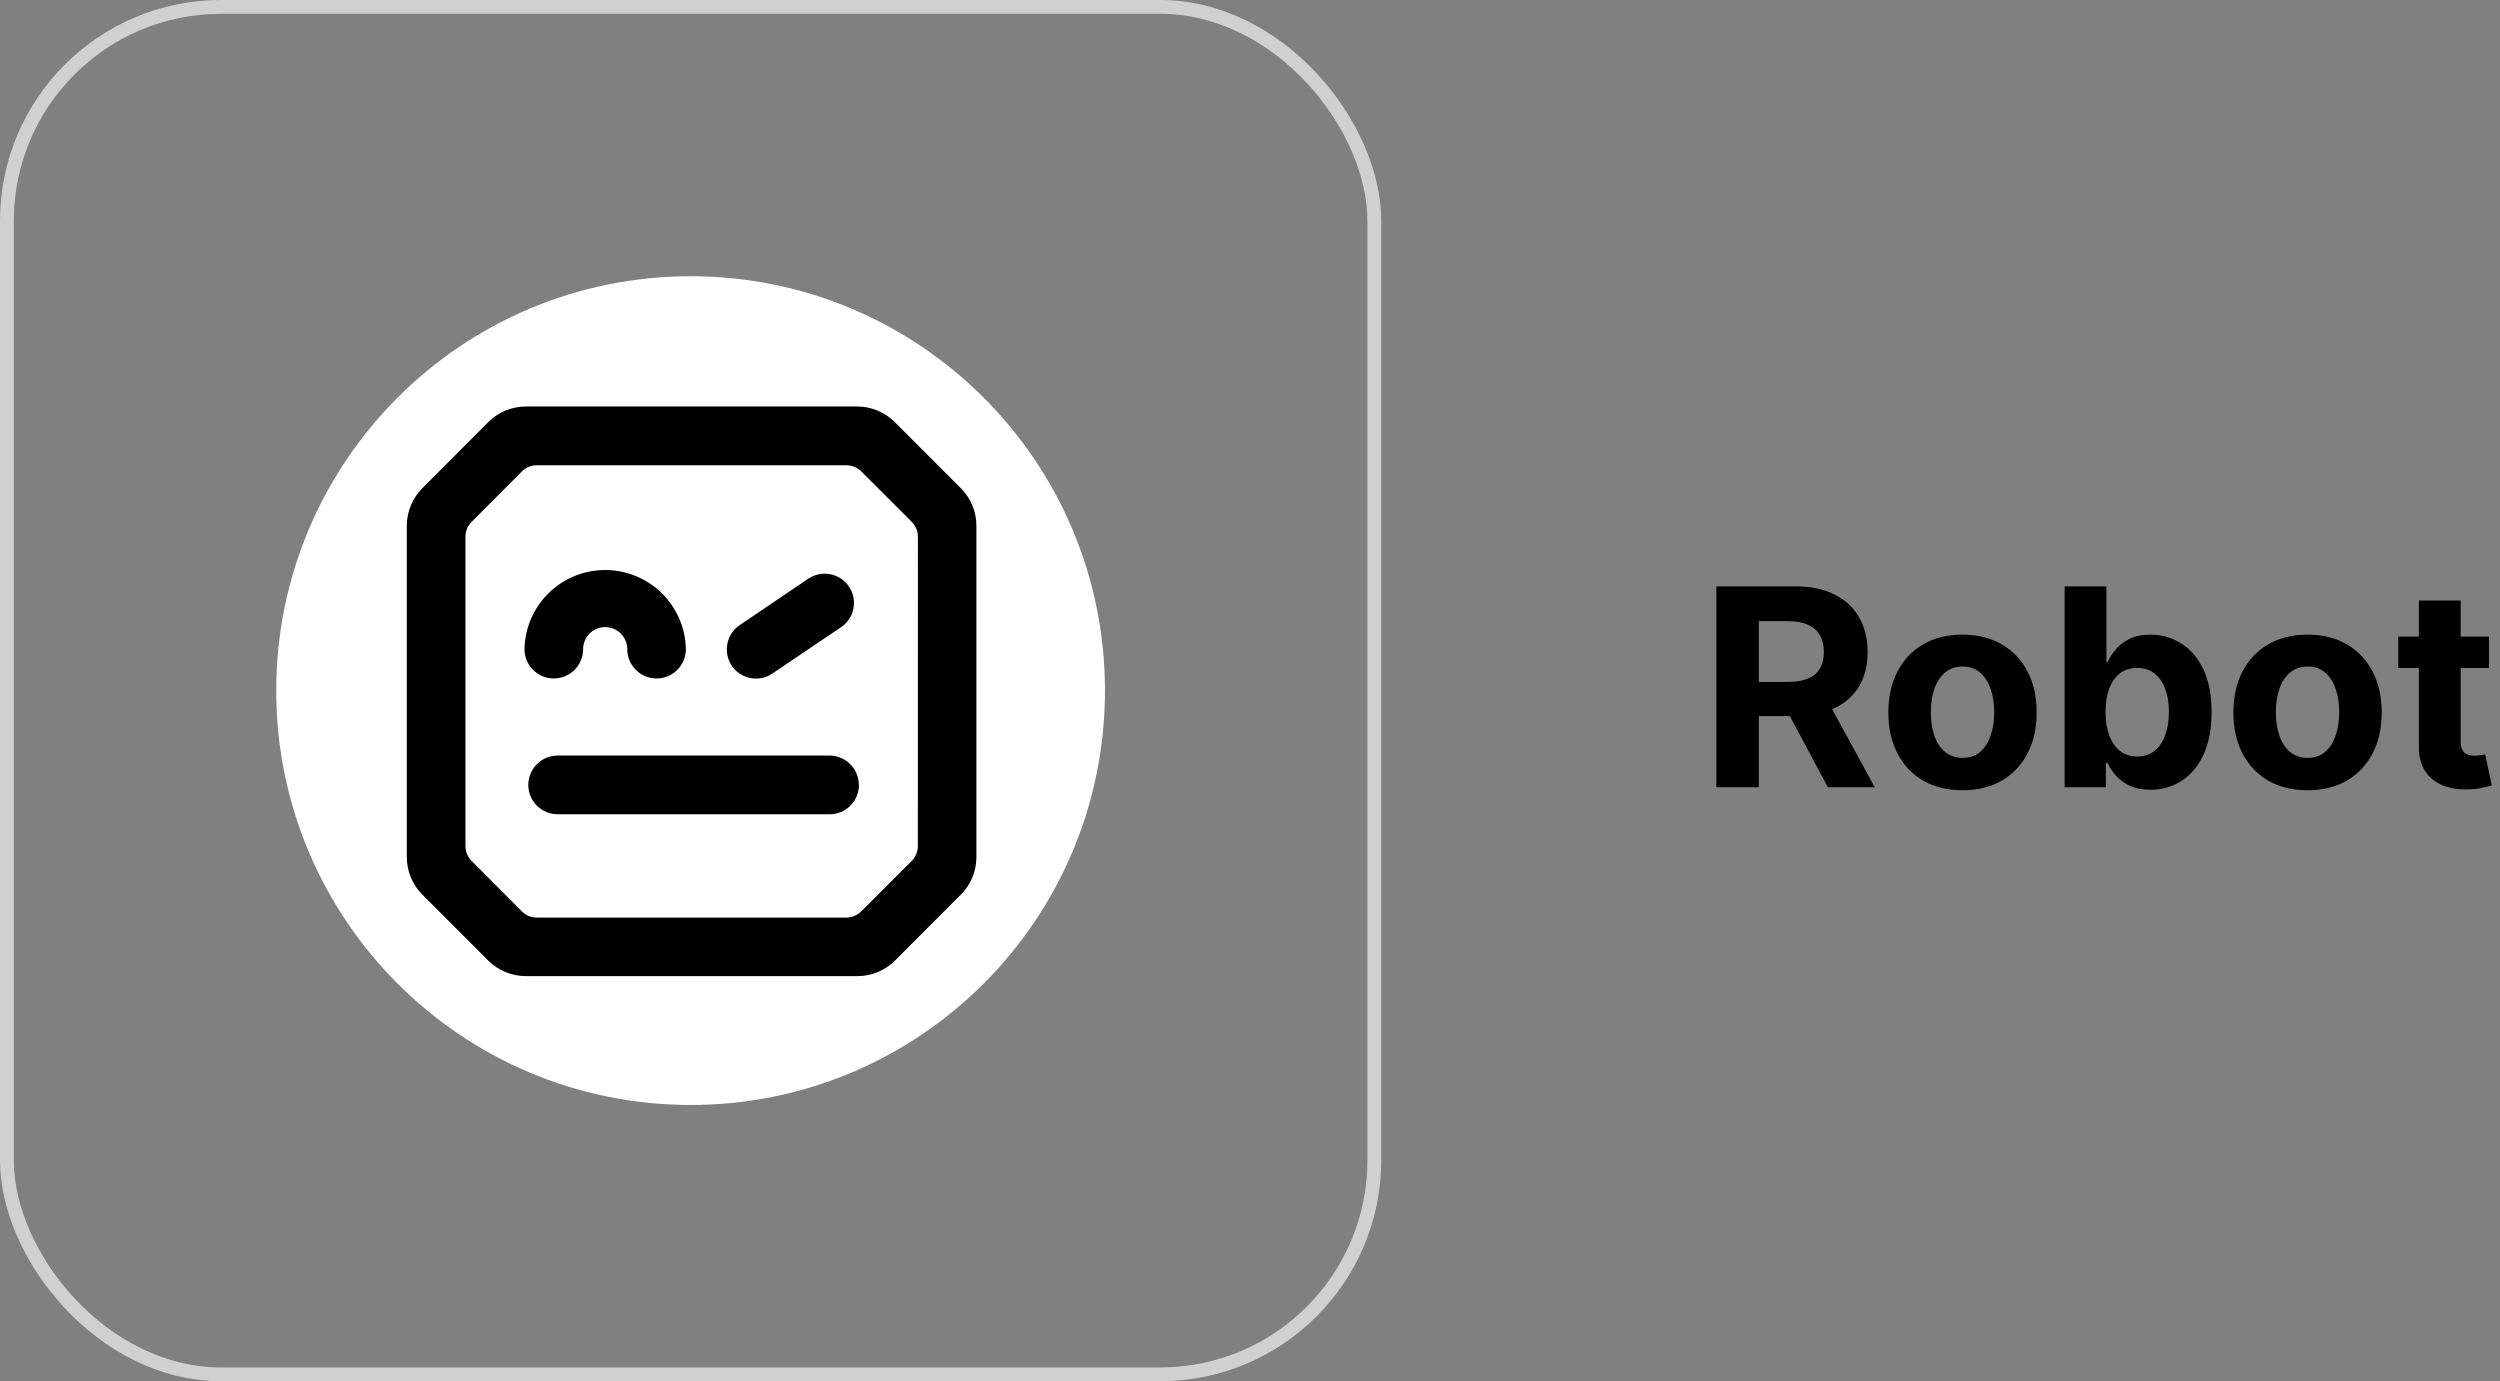 <svg xmlns="http://www.w3.org/2000/svg" width="181" height="100" viewBox="0 0 181 100" fill="none"><rect x="0" y="0" width="181" height="100" fill="#808080" stroke="none"/><rect x="0.5" y="0.5" width="99" height="99" rx="15.5" stroke="#D0D0D0"></rect><path d="M50 80C66.569 80 80 66.569 80 50C80 33.431 66.569 20 50 20C33.431 20 20 33.431 20 50C20 66.569 33.431 80 50 80Z" fill="white"></path><path d="M37.972 47C38.002 45.47 38.63 44.012 39.722 42.941C40.815 41.869 42.284 41.269 43.815 41.269C45.345 41.269 46.814 41.869 47.907 42.941C48.999 44.012 49.628 45.47 49.657 47C49.657 47.563 49.434 48.102 49.036 48.5C48.638 48.898 48.098 49.122 47.536 49.122C46.973 49.122 46.434 48.898 46.036 48.5C45.638 48.102 45.414 47.563 45.414 47C45.414 46.576 45.246 46.17 44.946 45.87C44.646 45.57 44.24 45.402 43.816 45.402C43.392 45.402 42.985 45.57 42.685 45.87C42.386 46.17 42.217 46.576 42.217 47C42.217 47.563 41.994 48.102 41.596 48.5C41.198 48.898 40.658 49.122 40.096 49.122C39.533 49.122 38.993 48.898 38.596 48.5C38.198 48.102 37.972 47.563 37.972 47ZM62.189 56.827C62.189 57.106 62.134 57.383 62.027 57.641C61.921 57.899 61.764 58.134 61.567 58.331C61.369 58.529 61.135 58.685 60.877 58.792C60.619 58.898 60.342 58.953 60.063 58.953H40.374C39.81 58.953 39.27 58.729 38.871 58.33C38.472 57.932 38.249 57.391 38.249 56.827C38.249 56.264 38.472 55.723 38.871 55.324C39.27 54.925 39.81 54.702 40.374 54.702H60.054C60.618 54.703 61.158 54.927 61.556 55.325C61.955 55.724 62.179 56.264 62.18 56.827M52.981 48.2C52.667 47.733 52.552 47.16 52.661 46.607C52.769 46.055 53.092 45.568 53.559 45.254L58.473 41.93C58.703 41.765 58.964 41.648 59.24 41.585C59.516 41.523 59.802 41.516 60.08 41.566C60.359 41.615 60.625 41.721 60.862 41.875C61.1 42.029 61.304 42.229 61.463 42.463C61.622 42.698 61.732 42.962 61.787 43.239C61.842 43.517 61.841 43.803 61.784 44.08C61.727 44.358 61.614 44.62 61.454 44.854C61.294 45.087 61.088 45.286 60.849 45.438L55.921 48.762C55.574 49.002 55.162 49.131 54.74 49.13C54.392 49.131 54.049 49.047 53.742 48.885C53.434 48.723 53.17 48.488 52.974 48.2M66.451 61.259C66.451 61.458 66.412 61.655 66.335 61.839C66.259 62.022 66.148 62.189 66.007 62.33L62.349 65.988C62.209 66.129 62.041 66.24 61.858 66.316C61.674 66.392 61.477 66.432 61.278 66.432H38.857C38.658 66.432 38.461 66.392 38.277 66.316C38.093 66.24 37.926 66.129 37.786 65.988L34.143 62.33C34.002 62.189 33.891 62.022 33.815 61.839C33.738 61.655 33.699 61.458 33.699 61.259V38.857C33.699 38.658 33.738 38.461 33.815 38.277C33.891 38.094 34.002 37.927 34.143 37.786L37.786 34.13C37.926 33.989 38.093 33.878 38.277 33.802C38.461 33.726 38.658 33.687 38.857 33.687H61.284C61.483 33.687 61.68 33.726 61.864 33.802C62.048 33.878 62.215 33.989 62.356 34.13L66.014 37.786C66.154 37.927 66.266 38.094 66.342 38.277C66.418 38.461 66.457 38.658 66.457 38.857L66.451 61.259ZM69.562 35.343L64.786 30.564C64.063 29.841 63.084 29.433 62.062 29.429H38.081C37.059 29.43 36.078 29.836 35.354 30.558L30.581 35.343C29.86 36.065 29.454 37.044 29.452 38.064V62.045C29.452 62.552 29.552 63.053 29.745 63.521C29.939 63.989 30.223 64.415 30.581 64.773L35.354 69.552C36.08 70.27 37.06 70.672 38.081 70.672H62.062C63.084 70.675 64.065 70.272 64.79 69.552L69.562 64.773C69.922 64.416 70.207 63.991 70.401 63.523C70.595 63.054 70.693 62.552 70.691 62.045V38.073C70.693 37.566 70.595 37.064 70.401 36.596C70.207 36.127 69.922 35.702 69.562 35.345" fill="black"></path><path d="M124.264 57V42.455H130.003C131.101 42.455 132.039 42.651 132.815 43.044C133.597 43.432 134.191 43.984 134.598 44.699C135.01 45.409 135.216 46.245 135.216 47.206C135.216 48.172 135.008 49.003 134.591 49.699C134.174 50.39 133.571 50.92 132.78 51.29C131.994 51.659 131.042 51.844 129.925 51.844H126.082V49.372H129.428C130.015 49.372 130.502 49.292 130.891 49.131C131.279 48.97 131.568 48.728 131.757 48.406C131.951 48.084 132.048 47.684 132.048 47.206C132.048 46.723 131.951 46.316 131.757 45.984C131.568 45.653 131.277 45.402 130.884 45.231C130.495 45.056 130.005 44.969 129.413 44.969H127.339V57H124.264ZM132.119 50.381L135.734 57H132.339L128.803 50.381H132.119ZM142.086 57.213C140.982 57.213 140.028 56.979 139.223 56.51C138.423 56.036 137.805 55.378 137.37 54.535C136.934 53.688 136.716 52.706 136.716 51.588C136.716 50.461 136.934 49.476 137.37 48.633C137.805 47.786 138.423 47.128 139.223 46.659C140.028 46.186 140.982 45.949 142.086 45.949C143.189 45.949 144.141 46.186 144.941 46.659C145.746 47.128 146.366 47.786 146.801 48.633C147.237 49.476 147.455 50.461 147.455 51.588C147.455 52.706 147.237 53.688 146.801 54.535C146.366 55.378 145.746 56.036 144.941 56.51C144.141 56.979 143.189 57.213 142.086 57.213ZM142.1 54.869C142.602 54.869 143.021 54.727 143.357 54.443C143.693 54.154 143.946 53.761 144.117 53.264C144.292 52.767 144.38 52.201 144.38 51.567C144.38 50.932 144.292 50.367 144.117 49.869C143.946 49.372 143.693 48.979 143.357 48.69C143.021 48.401 142.602 48.257 142.1 48.257C141.593 48.257 141.167 48.401 140.821 48.69C140.48 48.979 140.222 49.372 140.047 49.869C139.877 50.367 139.792 50.932 139.792 51.567C139.792 52.201 139.877 52.767 140.047 53.264C140.222 53.761 140.48 54.154 140.821 54.443C141.167 54.727 141.593 54.869 142.1 54.869ZM149.479 57V42.455H152.505V47.923H152.597C152.73 47.63 152.921 47.331 153.172 47.028C153.428 46.721 153.759 46.465 154.167 46.261C154.578 46.053 155.09 45.949 155.701 45.949C156.496 45.949 157.23 46.157 157.902 46.574C158.575 46.986 159.112 47.608 159.515 48.442C159.917 49.27 160.118 50.31 160.118 51.56C160.118 52.776 159.922 53.804 159.529 54.642C159.141 55.475 158.61 56.108 157.938 56.538C157.27 56.965 156.522 57.178 155.694 57.178C155.106 57.178 154.607 57.081 154.195 56.886C153.788 56.692 153.454 56.448 153.194 56.155C152.933 55.856 152.734 55.556 152.597 55.253H152.462V57H149.479ZM152.441 51.545C152.441 52.194 152.531 52.76 152.711 53.243C152.891 53.726 153.151 54.102 153.492 54.372C153.833 54.637 154.247 54.77 154.735 54.77C155.227 54.77 155.644 54.635 155.985 54.365C156.326 54.09 156.584 53.712 156.759 53.229C156.939 52.741 157.029 52.18 157.029 51.545C157.029 50.916 156.941 50.362 156.766 49.883C156.591 49.405 156.333 49.031 155.992 48.761C155.651 48.492 155.232 48.356 154.735 48.356C154.242 48.356 153.826 48.487 153.485 48.747C153.149 49.008 152.891 49.377 152.711 49.855C152.531 50.333 152.441 50.897 152.441 51.545ZM167.066 57.213C165.963 57.213 165.009 56.979 164.204 56.51C163.404 56.036 162.786 55.378 162.35 54.535C161.915 53.688 161.697 52.706 161.697 51.588C161.697 50.461 161.915 49.476 162.35 48.633C162.786 47.786 163.404 47.128 164.204 46.659C165.009 46.186 165.963 45.949 167.066 45.949C168.169 45.949 169.121 46.186 169.921 46.659C170.726 47.128 171.346 47.786 171.782 48.633C172.218 49.476 172.435 50.461 172.435 51.588C172.435 52.706 172.218 53.688 171.782 54.535C171.346 55.378 170.726 56.036 169.921 56.51C169.121 56.979 168.169 57.213 167.066 57.213ZM167.08 54.869C167.582 54.869 168.001 54.727 168.337 54.443C168.674 54.154 168.927 53.761 169.097 53.264C169.272 52.767 169.36 52.201 169.36 51.567C169.36 50.932 169.272 50.367 169.097 49.869C168.927 49.372 168.674 48.979 168.337 48.69C168.001 48.401 167.582 48.257 167.08 48.257C166.574 48.257 166.147 48.401 165.802 48.69C165.461 48.979 165.203 49.372 165.028 49.869C164.857 50.367 164.772 50.932 164.772 51.567C164.772 52.201 164.857 52.767 165.028 53.264C165.203 53.761 165.461 54.154 165.802 54.443C166.147 54.727 166.574 54.869 167.08 54.869ZM180.205 46.091V48.364H173.636V46.091H180.205ZM175.127 43.477H178.153V53.648C178.153 53.927 178.195 54.145 178.281 54.301C178.366 54.453 178.484 54.559 178.636 54.621C178.792 54.682 178.972 54.713 179.175 54.713C179.317 54.713 179.46 54.701 179.602 54.678C179.744 54.649 179.853 54.628 179.928 54.614L180.404 56.865C180.253 56.912 180.04 56.967 179.765 57.028C179.49 57.095 179.156 57.135 178.763 57.149C178.034 57.178 177.395 57.081 176.846 56.858C176.301 56.635 175.878 56.29 175.575 55.821C175.272 55.352 175.122 54.76 175.127 54.045V43.477Z" fill="black"></path></svg>